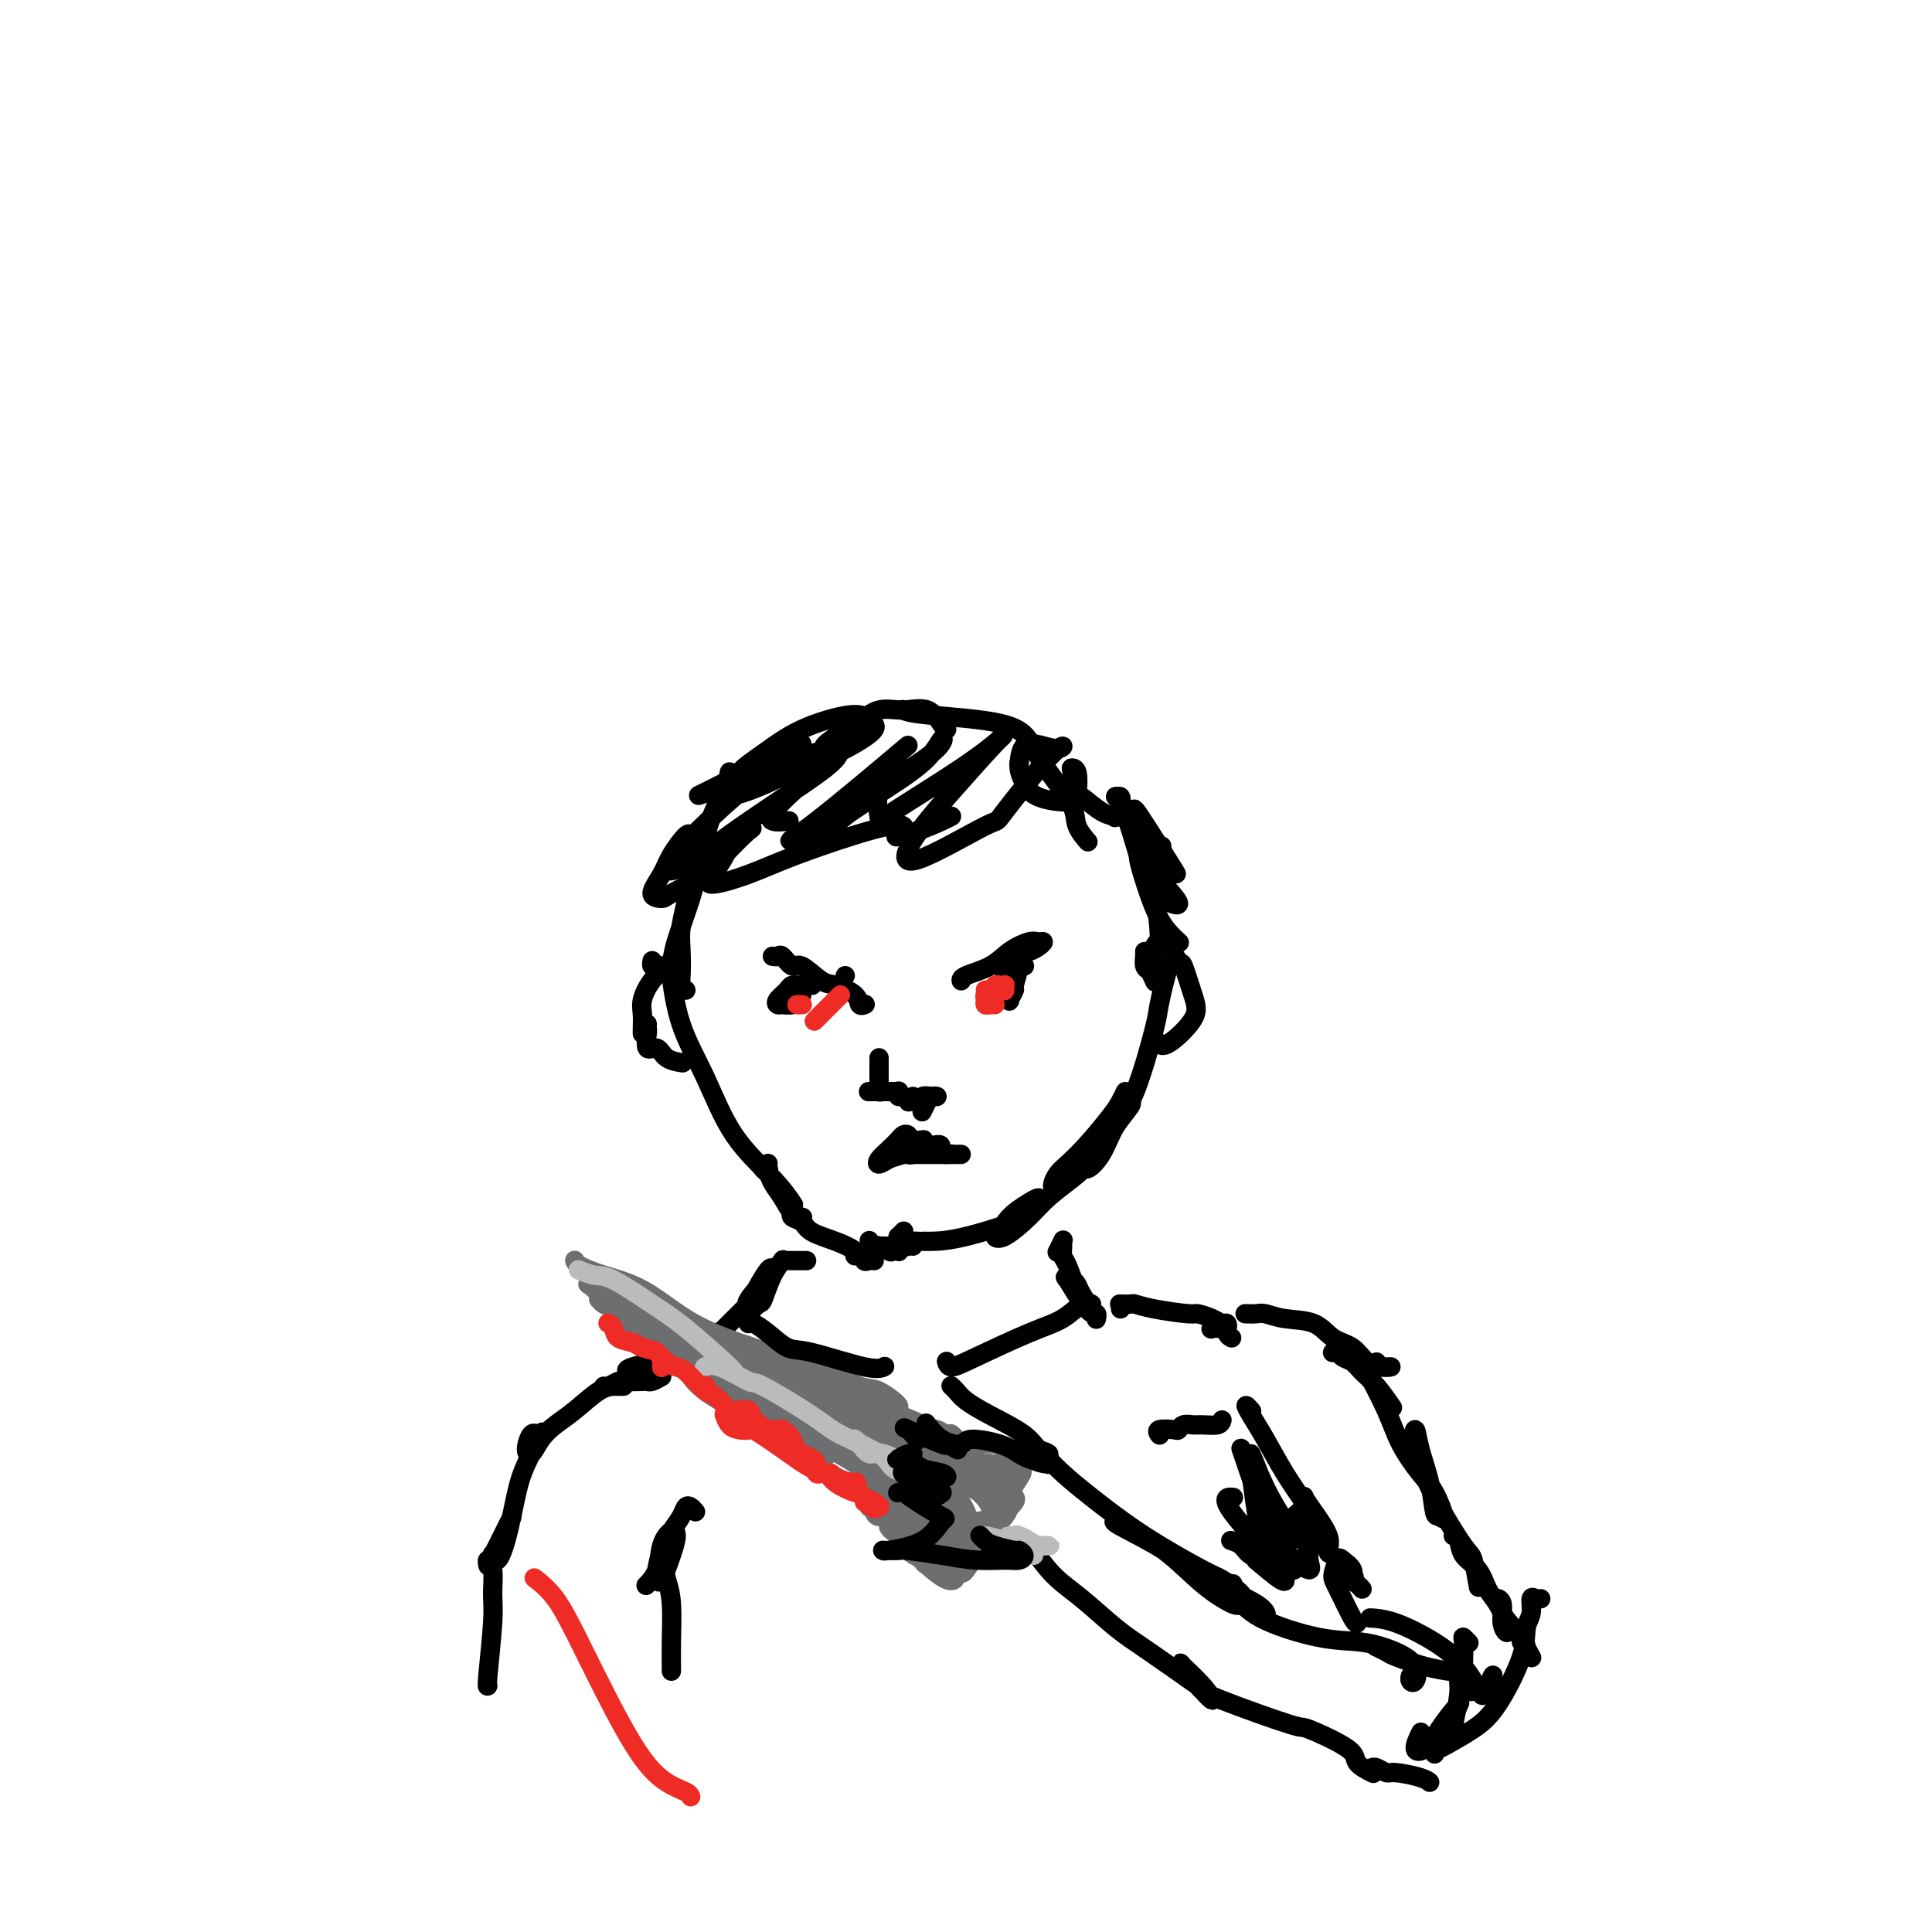 <svg viewBox='0 0 400 400' version='1.1' xmlns='http://www.w3.org/2000/svg' xmlns:xlink='http://www.w3.org/1999/xlink'><g fill='none' stroke='#000000' stroke-width='4' stroke-linecap='round' stroke-linejoin='round'><path d='M139,200c0.029,0.009 0.058,0.018 0,0c-0.058,-0.018 -0.203,-0.064 0,2c0.203,2.064 0.755,6.239 2,10c1.245,3.761 3.182,7.110 5,11c1.818,3.890 3.518,8.321 6,12c2.482,3.679 5.745,6.606 8,9c2.255,2.394 3.501,4.255 4,5c0.499,0.745 0.249,0.372 0,0'/><path d='M243,199c0.054,0.114 0.108,0.228 0,0c-0.108,-0.228 -0.378,-0.797 -1,1c-0.622,1.797 -1.597,5.961 -2,8c-0.403,2.039 -0.235,1.953 -1,5c-0.765,3.047 -2.464,9.226 -4,13c-1.536,3.774 -2.909,5.144 -4,7c-1.091,1.856 -1.901,4.199 -3,6c-1.099,1.801 -2.488,3.062 -3,3c-0.512,-0.062 -0.146,-1.446 0,-2c0.146,-0.554 0.073,-0.277 0,0'/><path d='M234,228c0.211,0.157 0.423,0.313 0,1c-0.423,0.687 -1.479,1.904 -3,4c-1.521,2.096 -3.506,5.070 -5,7c-1.494,1.930 -2.496,2.815 -4,4c-1.504,1.185 -3.511,2.670 -5,4c-1.489,1.330 -2.462,2.505 -4,4c-1.538,1.495 -3.643,3.308 -5,4c-1.357,0.692 -1.968,0.262 -2,0c-0.032,-0.262 0.513,-0.356 1,-1c0.487,-0.644 0.914,-1.839 2,-3c1.086,-1.161 2.830,-2.287 4,-3c1.170,-0.713 1.764,-1.014 2,-1c0.236,0.014 0.112,0.344 0,1c-0.112,0.656 -0.212,1.640 -3,3c-2.788,1.360 -8.263,3.096 -12,4c-3.737,0.904 -5.737,0.974 -7,1c-1.263,0.026 -1.789,0.007 -2,0c-0.211,-0.007 -0.105,-0.004 0,0'/><path d='M159,241c0.010,-0.112 0.020,-0.224 0,0c-0.020,0.224 -0.070,0.783 0,1c0.070,0.217 0.259,0.091 0,0c-0.259,-0.091 -0.968,-0.147 -1,0c-0.032,0.147 0.612,0.498 1,1c0.388,0.502 0.521,1.154 1,2c0.479,0.846 1.304,1.887 2,3c0.696,1.113 1.264,2.300 2,3c0.736,0.700 1.639,0.914 2,1c0.361,0.086 0.181,0.043 0,0'/><path d='M219,259c-0.114,0.222 -0.227,0.444 0,0c0.227,-0.444 0.795,-1.556 1,-2c0.205,-0.444 0.047,-0.222 0,0c-0.047,0.222 0.019,0.444 0,1c-0.019,0.556 -0.121,1.444 0,2c0.121,0.556 0.465,0.778 1,2c0.535,1.222 1.261,3.442 2,5c0.739,1.558 1.491,2.453 2,3c0.509,0.547 0.774,0.745 1,1c0.226,0.255 0.411,0.567 0,0c-0.411,-0.567 -1.420,-2.014 -2,-3c-0.580,-0.986 -0.731,-1.510 -1,-2c-0.269,-0.490 -0.657,-0.945 -1,-1c-0.343,-0.055 -0.642,0.290 -1,0c-0.358,-0.290 -0.776,-1.216 0,0c0.776,1.216 2.744,4.573 4,6c1.256,1.427 1.800,0.923 2,1c0.200,0.077 0.057,0.736 0,1c-0.057,0.264 -0.029,0.132 0,0'/><path d='M167,261c-0.753,-0.001 -1.507,-0.002 -2,0c-0.493,0.002 -0.726,0.007 -1,0c-0.274,-0.007 -0.588,-0.026 -1,0c-0.412,0.026 -0.921,0.096 -1,0c-0.079,-0.096 0.273,-0.358 0,0c-0.273,0.358 -1.170,1.337 -2,3c-0.830,1.663 -1.595,4.012 -2,5c-0.405,0.988 -0.452,0.615 -1,1c-0.548,0.385 -1.597,1.526 -2,2c-0.403,0.474 -0.162,0.280 0,0c0.162,-0.280 0.243,-0.647 0,-1c-0.243,-0.353 -0.811,-0.694 0,-2c0.811,-1.306 3.002,-3.579 4,-5c0.998,-1.421 0.804,-1.989 0,-1c-0.804,0.989 -2.219,3.537 -3,5c-0.781,1.463 -0.927,1.843 -1,2c-0.073,0.157 -0.073,0.091 -1,1c-0.927,0.909 -2.781,2.793 -4,4c-1.219,1.207 -1.803,1.737 -2,2c-0.197,0.263 -0.008,0.259 0,0c0.008,-0.259 -0.166,-0.774 0,-1c0.166,-0.226 0.673,-0.164 1,0c0.327,0.164 0.473,0.429 0,1c-0.473,0.571 -1.564,1.449 -3,2c-1.436,0.551 -3.218,0.776 -5,1'/><path d='M141,280c-4.585,3.348 -3.046,2.218 -4,2c-0.954,-0.218 -4.400,0.478 -6,1c-1.600,0.522 -1.354,0.871 -1,1c0.354,0.129 0.815,0.037 1,0c0.185,-0.037 0.092,-0.018 0,0'/><path d='M137,285c-0.741,0.422 -1.483,0.844 -2,1c-0.517,0.156 -0.811,0.046 -1,0c-0.189,-0.046 -0.275,-0.026 -1,0c-0.725,0.026 -2.089,0.060 -3,0c-0.911,-0.060 -1.368,-0.212 -2,0c-0.632,0.212 -1.439,0.788 -2,1c-0.561,0.212 -0.874,0.061 -1,0c-0.126,-0.061 -0.063,-0.030 0,0'/><path d='M232,271c0.004,-0.423 0.008,-0.845 0,-1c-0.008,-0.155 -0.029,-0.042 0,0c0.029,0.042 0.107,0.014 0,0c-0.107,-0.014 -0.400,-0.014 0,0c0.400,0.014 1.492,0.041 2,0c0.508,-0.041 0.433,-0.152 1,0c0.567,0.152 1.777,0.567 4,1c2.223,0.433 5.461,0.886 7,1c1.539,0.114 1.380,-0.109 2,0c0.620,0.109 2.020,0.551 3,1c0.980,0.449 1.542,0.905 2,1c0.458,0.095 0.813,-0.171 1,0c0.187,0.171 0.206,0.779 0,1c-0.206,0.221 -0.637,0.054 -1,0c-0.363,-0.054 -0.659,0.006 -1,0c-0.341,-0.006 -0.729,-0.079 -1,0c-0.271,0.079 -0.426,0.308 0,0c0.426,-0.308 1.434,-1.155 2,-1c0.566,0.155 0.691,1.311 1,2c0.309,0.689 0.803,0.911 1,1c0.197,0.089 0.099,0.044 0,0'/><path d='M258,272c-0.187,-0.008 -0.374,-0.015 0,0c0.374,0.015 1.309,0.053 2,0c0.691,-0.053 1.136,-0.195 2,0c0.864,0.195 2.146,0.728 4,1c1.854,0.272 4.281,0.283 6,1c1.719,0.717 2.729,2.139 4,3c1.271,0.861 2.803,1.160 4,2c1.197,0.840 2.058,2.221 3,3c0.942,0.779 1.965,0.954 3,1c1.035,0.046 2.082,-0.039 2,0c-0.082,0.039 -1.291,0.203 -2,0c-0.709,-0.203 -0.917,-0.772 -1,-1c-0.083,-0.228 -0.042,-0.114 0,0'/><path d='M276,280c-0.096,0.025 -0.192,0.051 0,0c0.192,-0.051 0.673,-0.178 1,0c0.327,0.178 0.501,0.661 1,1c0.499,0.339 1.321,0.533 2,1c0.679,0.467 1.213,1.208 2,2c0.787,0.792 1.827,1.636 3,3c1.173,1.364 2.478,3.247 3,4c0.522,0.753 0.261,0.377 0,0'/><path d='M281,281c0.414,0.394 0.827,0.787 1,1c0.173,0.213 0.104,0.245 1,2c0.896,1.755 2.756,5.231 4,8c1.244,2.769 1.871,4.829 3,7c1.129,2.171 2.758,4.453 4,6c1.242,1.547 2.096,2.359 3,4c0.904,1.641 1.857,4.110 2,5c0.143,0.890 -0.525,0.201 -1,0c-0.475,-0.201 -0.757,0.087 -1,-1c-0.243,-1.087 -0.448,-3.549 -1,-6c-0.552,-2.451 -1.451,-4.891 -2,-7c-0.549,-2.109 -0.747,-3.887 -1,-4c-0.253,-0.113 -0.562,1.438 0,4c0.562,2.562 1.993,6.134 4,10c2.007,3.866 4.590,8.026 6,10c1.410,1.974 1.649,1.762 2,3c0.351,1.238 0.815,3.925 1,5c0.185,1.075 0.093,0.537 0,0'/><path d='M217,301c0.109,-0.004 0.219,-0.007 0,0c-0.219,0.007 -0.766,0.025 -1,0c-0.234,-0.025 -0.156,-0.092 0,0c0.156,0.092 0.388,0.343 1,1c0.612,0.657 1.603,1.718 3,3c1.397,1.282 3.198,2.784 6,5c2.802,2.216 6.604,5.147 11,8c4.396,2.853 9.385,5.629 12,7c2.615,1.371 2.856,1.339 4,2c1.144,0.661 3.192,2.016 4,3c0.808,0.984 0.378,1.598 0,2c-0.378,0.402 -0.703,0.591 -2,0c-1.297,-0.591 -3.567,-1.963 -6,-4c-2.433,-2.037 -5.028,-4.741 -8,-7c-2.972,-2.259 -6.320,-4.074 -8,-5c-1.680,-0.926 -1.693,-0.964 -2,-1c-0.307,-0.036 -0.909,-0.069 1,1c1.909,1.069 6.329,3.239 9,5c2.671,1.761 3.592,3.111 7,5c3.408,1.889 9.302,4.316 12,6c2.698,1.684 2.199,2.624 2,3c-0.199,0.376 -0.100,0.188 0,0'/><path d='M301,318c-0.104,-0.039 -0.208,-0.078 0,0c0.208,0.078 0.727,0.273 1,1c0.273,0.727 0.301,1.985 1,3c0.699,1.015 2.068,1.787 3,3c0.932,1.213 1.428,2.866 2,4c0.572,1.134 1.221,1.750 2,3c0.779,1.250 1.688,3.134 2,4c0.312,0.866 0.026,0.715 0,1c-0.026,0.285 0.208,1.008 0,1c-0.208,-0.008 -0.858,-0.745 -1,-2c-0.142,-1.255 0.225,-3.026 0,-4c-0.225,-0.974 -1.042,-1.149 -1,-1c0.042,0.149 0.943,0.622 1,1c0.057,0.378 -0.731,0.662 0,2c0.731,1.338 2.980,3.732 4,5c1.020,1.268 0.809,1.412 1,2c0.191,0.588 0.782,1.620 1,2c0.218,0.380 0.062,0.109 0,0c-0.062,-0.109 -0.031,-0.054 0,0'/><path d='M255,328c0.207,-0.085 0.414,-0.169 0,0c-0.414,0.169 -1.450,0.592 -2,1c-0.550,0.408 -0.614,0.802 0,1c0.614,0.198 1.906,0.202 3,1c1.094,0.798 1.989,2.390 5,4c3.011,1.610 8.139,3.237 12,4c3.861,0.763 6.456,0.661 9,1c2.544,0.339 5.035,1.121 7,2c1.965,0.879 3.402,1.857 4,3c0.598,1.143 0.356,2.451 0,3c-0.356,0.549 -0.827,0.340 -1,0c-0.173,-0.340 -0.050,-0.811 0,-1c0.050,-0.189 0.025,-0.094 0,0'/><path d='M285,341c0.055,0.026 0.109,0.052 0,0c-0.109,-0.052 -0.382,-0.182 0,0c0.382,0.182 1.420,0.676 2,1c0.580,0.324 0.702,0.479 2,1c1.298,0.521 3.773,1.410 6,2c2.227,0.590 4.208,0.883 5,1c0.792,0.117 0.396,0.059 0,0'/><path d='M315,339c0.000,0.030 0.000,0.060 0,0c0.000,-0.060 0.000,-0.208 0,0c0.000,0.208 0.000,0.774 0,1c0.000,0.226 0.000,0.113 0,0'/><path d='M259,292c0.126,0.146 0.252,0.291 0,0c-0.252,-0.291 -0.882,-1.019 -1,-1c-0.118,0.019 0.275,0.786 1,2c0.725,1.214 1.782,2.876 3,5c1.218,2.124 2.599,4.711 4,7c1.401,2.289 2.823,4.281 4,6c1.177,1.719 2.110,3.167 3,5c0.890,1.833 1.737,4.053 2,5c0.263,0.947 -0.058,0.622 0,0c0.058,-0.622 0.495,-1.540 0,-3c-0.495,-1.460 -1.923,-3.462 -3,-5c-1.077,-1.538 -1.804,-2.612 -2,-3c-0.196,-0.388 0.140,-0.090 0,0c-0.140,0.090 -0.756,-0.028 0,2c0.756,2.028 2.883,6.203 5,9c2.117,2.797 4.224,4.214 5,5c0.776,0.786 0.222,0.939 0,1c-0.222,0.061 -0.111,0.031 0,0'/><path d='M215,321c0.090,-0.033 0.181,-0.066 0,0c-0.181,0.066 -0.633,0.229 -1,0c-0.367,-0.229 -0.650,-0.852 0,0c0.650,0.852 2.232,3.179 4,5c1.768,1.821 3.722,3.137 6,5c2.278,1.863 4.882,4.274 7,6c2.118,1.726 3.751,2.766 7,5c3.249,2.234 8.114,5.660 10,7c1.886,1.340 0.794,0.594 1,1c0.206,0.406 1.711,1.965 2,2c0.289,0.035 -0.639,-1.452 -2,-3c-1.361,-1.548 -3.155,-3.156 -4,-4c-0.845,-0.844 -0.742,-0.923 0,0c0.742,0.923 2.123,2.848 3,4c0.877,1.152 1.251,1.529 5,3c3.749,1.471 10.872,4.034 14,5c3.128,0.966 2.260,0.336 4,1c1.740,0.664 6.088,2.623 8,4c1.912,1.377 1.389,2.173 2,3c0.611,0.827 2.357,1.684 3,2c0.643,0.316 0.184,0.090 0,0c-0.184,-0.090 -0.092,-0.045 0,0'/><path d='M284,366c-0.059,0.032 -0.118,0.064 0,0c0.118,-0.064 0.414,-0.224 1,0c0.586,0.224 1.464,0.831 2,1c0.536,0.169 0.731,-0.099 2,0c1.269,0.099 3.611,0.565 5,1c1.389,0.435 1.825,0.839 2,1c0.175,0.161 0.087,0.081 0,0'/><path d='M297,363c0.016,0.126 0.031,0.252 0,0c-0.031,-0.252 -0.110,-0.883 0,-1c0.110,-0.117 0.408,0.279 1,0c0.592,-0.279 1.479,-1.234 2,-2c0.521,-0.766 0.675,-1.342 1,-3c0.325,-1.658 0.819,-4.398 1,-6c0.181,-1.602 0.048,-2.065 0,-3c-0.048,-0.935 -0.013,-2.344 0,-3c0.013,-0.656 0.003,-0.561 0,0c-0.003,0.561 -0.001,1.589 0,2c0.001,0.411 0.000,0.206 0,0'/><path d='M304,349c-0.202,-0.071 -0.404,-0.142 0,0c0.404,0.142 1.415,0.497 2,1c0.585,0.503 0.744,1.156 1,1c0.256,-0.156 0.607,-1.119 1,-2c0.393,-0.881 0.826,-1.680 1,-2c0.174,-0.320 0.087,-0.160 0,0'/><path d='M319,331c-0.301,0.075 -0.602,0.149 -1,0c-0.398,-0.149 -0.892,-0.522 -1,0c-0.108,0.522 0.170,1.938 0,3c-0.170,1.062 -0.790,1.768 -1,3c-0.210,1.232 -0.012,2.988 -1,6c-0.988,3.012 -3.162,7.280 -5,10c-1.838,2.720 -3.338,3.892 -5,5c-1.662,1.108 -3.485,2.152 -5,3c-1.515,0.848 -2.721,1.499 -3,1c-0.279,-0.499 0.369,-2.147 1,-3c0.631,-0.853 1.246,-0.911 2,-2c0.754,-1.089 1.647,-3.210 2,-4c0.353,-0.790 0.167,-0.251 0,0c-0.167,0.251 -0.314,0.214 -1,1c-0.686,0.786 -1.910,2.396 -3,4c-1.090,1.604 -2.045,3.203 -3,4c-0.955,0.797 -1.911,0.791 -2,0c-0.089,-0.791 0.689,-2.369 1,-3c0.311,-0.631 0.156,-0.316 0,0'/></g>
<g fill='none' stroke='#6D6E70' stroke-width='4' stroke-linecap='round' stroke-linejoin='round'><path d='M124,265c0.080,0.093 0.160,0.186 0,0c-0.160,-0.186 -0.561,-0.651 0,0c0.561,0.651 2.085,2.417 4,4c1.915,1.583 4.222,2.981 7,5c2.778,2.019 6.028,4.658 9,7c2.972,2.342 5.666,4.385 9,7c3.334,2.615 7.309,5.800 10,8c2.691,2.200 4.099,3.414 5,4c0.901,0.586 1.295,0.543 2,1c0.705,0.457 1.722,1.415 0,0c-1.722,-1.415 -6.184,-5.202 -10,-8c-3.816,-2.798 -6.986,-4.607 -9,-6c-2.014,-1.393 -2.873,-2.370 -5,-4c-2.127,-1.630 -5.522,-3.912 -8,-6c-2.478,-2.088 -4.038,-3.983 -3,-3c1.038,0.983 4.674,4.845 7,7c2.326,2.155 3.341,2.602 7,6c3.659,3.398 9.960,9.746 16,14c6.040,4.254 11.818,6.415 15,8c3.182,1.585 3.766,2.596 4,3c0.234,0.404 0.117,0.202 0,0'/><path d='M119,261c0.003,0.018 0.006,0.035 0,0c-0.006,-0.035 -0.021,-0.124 0,0c0.021,0.124 0.080,0.461 1,1c0.920,0.539 2.703,1.280 5,2c2.297,0.720 5.108,1.419 8,3c2.892,1.581 5.864,4.042 9,6c3.136,1.958 6.436,3.411 11,5c4.564,1.589 10.391,3.312 15,5c4.609,1.688 8.001,3.339 10,4c1.999,0.661 2.606,0.333 4,1c1.394,0.667 3.575,2.331 4,3c0.425,0.669 -0.906,0.343 -2,0c-1.094,-0.343 -1.950,-0.704 -5,-2c-3.050,-1.296 -8.293,-3.528 -12,-5c-3.707,-1.472 -5.877,-2.186 -8,-3c-2.123,-0.814 -4.200,-1.728 -5,-2c-0.800,-0.272 -0.325,0.100 1,1c1.325,0.900 3.500,2.330 5,3c1.500,0.670 2.325,0.579 4,1c1.675,0.421 4.200,1.353 8,3c3.800,1.647 8.874,4.008 13,6c4.126,1.992 7.302,3.615 10,5c2.698,1.385 4.916,2.531 6,3c1.084,0.469 1.033,0.260 -1,-1c-2.033,-1.260 -6.047,-3.570 -9,-5c-2.953,-1.430 -4.844,-1.980 -7,-3c-2.156,-1.020 -4.578,-2.510 -7,-4'/><path d='M177,288c-4.014,-2.045 -2.050,-0.657 -1,0c1.050,0.657 1.186,0.582 2,1c0.814,0.418 2.307,1.328 6,3c3.693,1.672 9.585,4.104 12,5c2.415,0.896 1.351,0.254 1,0c-0.351,-0.254 0.011,-0.121 0,0c-0.011,0.121 -0.395,0.229 -1,0c-0.605,-0.229 -1.430,-0.794 -2,-1c-0.570,-0.206 -0.885,-0.051 -1,0c-0.115,0.051 -0.031,-0.000 0,0c0.031,0.000 0.007,0.052 0,0c-0.007,-0.052 0.002,-0.206 0,0c-0.002,0.206 -0.014,0.774 0,1c0.014,0.226 0.055,0.112 0,0c-0.055,-0.112 -0.207,-0.223 0,0c0.207,0.223 0.773,0.778 1,1c0.227,0.222 0.113,0.111 0,0'/><path d='M195,301c-0.000,-0.008 -0.000,-0.016 0,0c0.000,0.016 0.001,0.057 0,0c-0.001,-0.057 -0.003,-0.211 0,0c0.003,0.211 0.012,0.788 0,1c-0.012,0.212 -0.045,0.061 0,0c0.045,-0.061 0.170,-0.030 0,0c-0.170,0.030 -0.633,0.060 -1,0c-0.367,-0.060 -0.637,-0.208 -1,0c-0.363,0.208 -0.818,0.774 -1,1c-0.182,0.226 -0.091,0.113 0,0'/><path d='M180,311c-0.001,-0.116 -0.001,-0.232 0,0c0.001,0.232 0.004,0.811 0,1c-0.004,0.189 -0.016,-0.014 0,0c0.016,0.014 0.059,0.243 0,0c-0.059,-0.243 -0.220,-0.958 0,-1c0.220,-0.042 0.820,0.587 1,1c0.180,0.413 -0.061,0.608 0,1c0.061,0.392 0.426,0.980 1,1c0.574,0.020 1.359,-0.530 2,0c0.641,0.530 1.138,2.139 2,3c0.862,0.861 2.087,0.974 3,2c0.913,1.026 1.512,2.964 2,4c0.488,1.036 0.863,1.170 0,0c-0.863,-1.170 -2.964,-3.645 -4,-5c-1.036,-1.355 -1.007,-1.589 -1,-2c0.007,-0.411 -0.010,-0.998 0,-1c0.010,-0.002 0.046,0.580 0,1c-0.046,0.420 -0.173,0.679 1,2c1.173,1.321 3.645,3.705 5,5c1.355,1.295 1.592,1.503 2,2c0.408,0.497 0.988,1.285 1,1c0.012,-0.285 -0.543,-1.643 0,-3c0.543,-1.357 2.185,-2.711 3,-3c0.815,-0.289 0.804,0.489 2,0c1.196,-0.489 3.598,-2.244 6,-4'/><path d='M206,316c2.472,-2.178 2.653,-3.124 3,-4c0.347,-0.876 0.861,-1.684 1,-2c0.139,-0.316 -0.097,-0.141 0,0c0.097,0.141 0.527,0.248 0,1c-0.527,0.752 -2.012,2.149 -3,3c-0.988,0.851 -1.478,1.158 -2,2c-0.522,0.842 -1.074,2.220 -2,4c-0.926,1.780 -2.225,3.960 -3,5c-0.775,1.040 -1.024,0.938 0,-1c1.024,-1.938 3.323,-5.714 4,-7c0.677,-1.286 -0.266,-0.083 1,-2c1.266,-1.917 4.743,-6.955 6,-9c1.257,-2.045 0.295,-1.098 0,-1c-0.295,0.098 0.079,-0.654 0,-1c-0.079,-0.346 -0.610,-0.285 -1,0c-0.390,0.285 -0.640,0.795 -1,1c-0.360,0.205 -0.831,0.104 -1,0c-0.169,-0.104 -0.035,-0.210 0,-1c0.035,-0.790 -0.028,-2.263 0,-3c0.028,-0.737 0.148,-0.736 0,-1c-0.148,-0.264 -0.566,-0.792 -2,-1c-1.434,-0.208 -3.886,-0.094 -6,0c-2.114,0.094 -3.890,0.170 -6,0c-2.110,-0.170 -4.555,-0.585 -7,-1'/><path d='M187,298c-3.553,-0.316 -2.937,-0.606 -4,-1c-1.063,-0.394 -3.807,-0.890 -5,-1c-1.193,-0.110 -0.835,0.168 -1,0c-0.165,-0.168 -0.851,-0.782 -1,-1c-0.149,-0.218 0.241,-0.042 0,0c-0.241,0.042 -1.113,-0.051 -2,0c-0.887,0.051 -1.790,0.245 -3,0c-1.210,-0.245 -2.728,-0.928 -5,-2c-2.272,-1.072 -5.297,-2.531 -8,-4c-2.703,-1.469 -5.085,-2.946 -7,-4c-1.915,-1.054 -3.365,-1.684 -5,-2c-1.635,-0.316 -3.456,-0.317 -4,0c-0.544,0.317 0.188,0.952 1,2c0.812,1.048 1.703,2.507 6,5c4.297,2.493 12.002,6.019 19,8c6.998,1.981 13.291,2.419 16,3c2.709,0.581 1.835,1.307 2,2c0.165,0.693 1.370,1.353 -3,0c-4.370,-1.353 -14.315,-4.720 -20,-7c-5.685,-2.280 -7.109,-3.472 -9,-5c-1.891,-1.528 -4.247,-3.390 -6,-4c-1.753,-0.610 -2.903,0.032 -3,0c-0.097,-0.032 0.858,-0.739 2,0c1.142,0.739 2.469,2.926 6,5c3.531,2.074 9.265,4.037 15,6'/><path d='M168,298c5.105,2.554 6.366,3.439 9,5c2.634,1.561 6.639,3.799 9,5c2.361,1.201 3.077,1.364 0,-1c-3.077,-2.364 -9.948,-7.254 -16,-11c-6.052,-3.746 -11.285,-6.347 -15,-9c-3.715,-2.653 -5.912,-5.358 -4,-4c1.912,1.358 7.933,6.781 11,9c3.067,2.219 3.180,1.236 5,2c1.820,0.764 5.345,3.276 10,6c4.655,2.724 10.439,5.659 13,7c2.561,1.341 1.900,1.087 3,2c1.100,0.913 3.961,2.991 4,3c0.039,0.009 -2.744,-2.053 -5,-4c-2.256,-1.947 -3.986,-3.781 -7,-7c-3.014,-3.219 -7.313,-7.823 -9,-9c-1.687,-1.177 -0.762,1.074 1,4c1.762,2.926 4.360,6.529 7,9c2.640,2.471 5.323,3.810 7,5c1.677,1.190 2.347,2.230 3,3c0.653,0.770 1.288,1.268 0,0c-1.288,-1.268 -4.501,-4.303 -7,-7c-2.499,-2.697 -4.286,-5.056 -5,-6c-0.714,-0.944 -0.357,-0.472 0,0'/><path d='M182,300c-1.183,-1.173 1.861,2.396 4,5c2.139,2.604 3.373,4.244 5,6c1.627,1.756 3.647,3.627 4,3c0.353,-0.627 -0.962,-3.753 -2,-6c-1.038,-2.247 -1.800,-3.614 -3,-5c-1.200,-1.386 -2.840,-2.792 -3,-2c-0.160,0.792 1.158,3.782 2,6c0.842,2.218 1.206,3.665 2,5c0.794,1.335 2.016,2.559 3,3c0.984,0.441 1.730,0.100 2,-1c0.270,-1.100 0.065,-2.958 -1,-4c-1.065,-1.042 -2.990,-1.269 -5,-1c-2.010,0.269 -4.106,1.035 -5,2c-0.894,0.965 -0.588,2.129 0,4c0.588,1.871 1.456,4.449 3,6c1.544,1.551 3.764,2.074 5,2c1.236,-0.074 1.489,-0.746 1,-2c-0.489,-1.254 -1.719,-3.089 -3,-4c-1.281,-0.911 -2.614,-0.899 -4,-1c-1.386,-0.101 -2.825,-0.315 -3,0c-0.175,0.315 0.912,1.157 2,2'/><path d='M186,318c1.556,1.670 4.445,4.846 7,7c2.555,2.154 4.777,3.285 5,1c0.223,-2.285 -1.554,-7.985 -3,-11c-1.446,-3.015 -2.562,-3.346 -4,-4c-1.438,-0.654 -3.199,-1.632 -4,-2c-0.801,-0.368 -0.643,-0.128 -1,0c-0.357,0.128 -1.230,0.143 0,2c1.230,1.857 4.562,5.557 6,7c1.438,1.443 0.981,0.628 2,1c1.019,0.372 3.513,1.931 5,2c1.487,0.069 1.966,-1.351 2,-3c0.034,-1.649 -0.377,-3.528 -1,-5c-0.623,-1.472 -1.460,-2.538 -3,-4c-1.540,-1.462 -3.784,-3.321 -5,-4c-1.216,-0.679 -1.402,-0.178 -1,1c0.402,1.178 1.394,3.033 3,5c1.606,1.967 3.828,4.045 5,5c1.172,0.955 1.294,0.785 2,1c0.706,0.215 1.996,0.815 3,0c1.004,-0.815 1.723,-3.043 1,-5c-0.723,-1.957 -2.887,-3.642 -5,-5c-2.113,-1.358 -4.175,-2.388 -5,-2c-0.825,0.388 -0.412,2.194 0,4'/><path d='M195,309c0.848,1.692 2.969,3.921 4,5c1.031,1.079 0.972,1.008 2,1c1.028,-0.008 3.142,0.047 4,-1c0.858,-1.047 0.459,-3.197 -1,-5c-1.459,-1.803 -3.979,-3.260 -5,-4c-1.021,-0.740 -0.542,-0.765 0,0c0.542,0.765 1.149,2.319 2,3c0.851,0.681 1.948,0.490 3,1c1.052,0.510 2.059,1.719 3,2c0.941,0.281 1.816,-0.368 2,-1c0.184,-0.632 -0.325,-1.246 -1,-2c-0.675,-0.754 -1.518,-1.648 -3,-3c-1.482,-1.352 -3.603,-3.161 -5,-4c-1.397,-0.839 -2.069,-0.708 -2,0c0.069,0.708 0.877,1.993 2,3c1.123,1.007 2.559,1.734 4,2c1.441,0.266 2.887,0.070 4,0c1.113,-0.070 1.893,-0.013 1,0c-0.893,0.013 -3.457,-0.019 -6,-1c-2.543,-0.981 -5.063,-2.913 -8,-4c-2.937,-1.087 -6.291,-1.331 -7,-1c-0.709,0.331 1.226,1.237 3,2c1.774,0.763 3.387,1.381 5,2'/><path d='M196,304c2.202,0.715 3.706,0.504 5,0c1.294,-0.504 2.376,-1.300 4,-1c1.624,0.300 3.790,1.695 0,1c-3.790,-0.695 -13.535,-3.480 -18,-5c-4.465,-1.520 -3.651,-1.774 -4,-2c-0.349,-0.226 -1.863,-0.426 -4,-1c-2.137,-0.574 -4.899,-1.524 -6,-2c-1.101,-0.476 -0.542,-0.478 1,0c1.542,0.478 4.067,1.435 6,2c1.933,0.565 3.273,0.737 6,1c2.727,0.263 6.842,0.616 9,1c2.158,0.384 2.360,0.798 2,1c-0.360,0.202 -1.282,0.193 -3,0c-1.718,-0.193 -4.233,-0.570 -8,-2c-3.767,-1.430 -8.785,-3.913 -12,-5c-3.215,-1.087 -4.627,-0.778 -7,-1c-2.373,-0.222 -5.708,-0.974 -7,-1c-1.292,-0.026 -0.543,0.673 0,1c0.543,0.327 0.878,0.284 3,1c2.122,0.716 6.030,2.193 10,3c3.970,0.807 8.000,0.943 10,1c2.000,0.057 1.969,0.036 2,0c0.031,-0.036 0.124,-0.087 -1,0c-1.124,0.087 -3.464,0.310 -7,0c-3.536,-0.310 -8.268,-1.155 -13,-2'/><path d='M164,294c-5.079,-1.102 -8.276,-2.857 -10,-4c-1.724,-1.143 -1.974,-1.675 -3,-2c-1.026,-0.325 -2.827,-0.443 -2,0c0.827,0.443 4.284,1.449 6,2c1.716,0.551 1.693,0.648 3,1c1.307,0.352 3.943,0.957 8,2c4.057,1.043 9.533,2.522 12,3c2.467,0.478 1.924,-0.045 2,0c0.076,0.045 0.770,0.658 -1,0c-1.770,-0.658 -6.005,-2.586 -9,-4c-2.995,-1.414 -4.751,-2.312 -8,-4c-3.249,-1.688 -7.990,-4.164 -11,-5c-3.010,-0.836 -4.291,-0.033 -5,0c-0.709,0.033 -0.848,-0.705 0,0c0.848,0.705 2.684,2.855 4,4c1.316,1.145 2.112,1.287 5,2c2.888,0.713 7.867,1.996 12,3c4.133,1.004 7.421,1.730 9,2c1.579,0.270 1.450,0.086 1,0c-0.450,-0.086 -1.220,-0.073 -4,-1c-2.780,-0.927 -7.570,-2.795 -13,-5c-5.430,-2.205 -11.500,-4.748 -14,-6c-2.500,-1.252 -1.428,-1.215 -1,-1c0.428,0.215 0.214,0.607 0,1'/><path d='M145,282c-4.886,-1.969 -1.602,-0.892 3,1c4.602,1.892 10.522,4.600 14,6c3.478,1.400 4.515,1.492 7,2c2.485,0.508 6.418,1.433 6,1c-0.418,-0.433 -5.187,-2.222 -7,-3c-1.813,-0.778 -0.669,-0.545 -4,-2c-3.331,-1.455 -11.137,-4.599 -15,-6c-3.863,-1.401 -3.782,-1.058 -4,-1c-0.218,0.058 -0.735,-0.170 -1,0c-0.265,0.170 -0.277,0.739 1,2c1.277,1.261 3.843,3.215 6,4c2.157,0.785 3.905,0.402 7,1c3.095,0.598 7.537,2.177 10,3c2.463,0.823 2.948,0.890 3,1c0.052,0.110 -0.327,0.264 -1,0c-0.673,-0.264 -1.639,-0.945 -4,-2c-2.361,-1.055 -6.115,-2.482 -10,-4c-3.885,-1.518 -7.900,-3.127 -10,-4c-2.100,-0.873 -2.285,-1.011 -3,-1c-0.715,0.011 -1.960,0.172 -3,0c-1.040,-0.172 -1.877,-0.675 -2,-1c-0.123,-0.325 0.467,-0.472 1,0c0.533,0.472 1.009,1.563 4,3c2.991,1.437 8.495,3.218 14,5'/><path d='M157,287c3.927,1.345 5.243,1.206 6,1c0.757,-0.206 0.953,-0.479 2,0c1.047,0.479 2.944,1.712 0,1c-2.944,-0.712 -10.730,-3.368 -15,-5c-4.270,-1.632 -5.023,-2.240 -6,-3c-0.977,-0.760 -2.178,-1.671 -3,-2c-0.822,-0.329 -1.264,-0.074 -2,0c-0.736,0.074 -1.767,-0.033 -2,0c-0.233,0.033 0.331,0.206 0,0c-0.331,-0.206 -1.556,-0.790 -2,-1c-0.444,-0.210 -0.108,-0.045 0,0c0.108,0.045 -0.014,-0.031 0,0c0.014,0.031 0.162,0.167 0,0c-0.162,-0.167 -0.635,-0.637 -1,-1c-0.365,-0.363 -0.623,-0.617 -1,-1c-0.377,-0.383 -0.874,-0.894 -1,-1c-0.126,-0.106 0.120,0.192 0,0c-0.120,-0.192 -0.607,-0.873 -1,-1c-0.393,-0.127 -0.693,0.302 -1,0c-0.307,-0.302 -0.621,-1.335 -1,-2c-0.379,-0.665 -0.823,-0.962 -1,-1c-0.177,-0.038 -0.086,0.182 0,0c0.086,-0.182 0.167,-0.766 0,-1c-0.167,-0.234 -0.584,-0.117 -1,0'/><path d='M127,270c-1.729,-1.409 -1.052,-0.430 -1,0c0.052,0.430 -0.522,0.312 -1,0c-0.478,-0.312 -0.859,-0.817 -1,-1c-0.141,-0.183 -0.041,-0.043 0,0c0.041,0.043 0.022,-0.013 0,0c-0.022,0.013 -0.046,0.093 0,0c0.046,-0.093 0.164,-0.358 0,-1c-0.164,-0.642 -0.609,-1.661 -1,-2c-0.391,-0.339 -0.727,0.002 -1,0c-0.273,-0.002 -0.483,-0.346 0,0c0.483,0.346 1.657,1.383 2,2c0.343,0.617 -0.146,0.816 0,1c0.146,0.184 0.928,0.354 1,0c0.072,-0.354 -0.567,-1.230 -1,-2c-0.433,-0.770 -0.662,-1.432 -1,-2c-0.338,-0.568 -0.787,-1.043 -1,-1c-0.213,0.043 -0.192,0.602 0,1c0.192,0.398 0.553,0.634 1,1c0.447,0.366 0.979,0.863 1,1c0.021,0.137 -0.469,-0.087 0,0c0.469,0.087 1.895,0.485 3,1c1.105,0.515 1.887,1.147 3,2c1.113,0.853 2.556,1.926 4,3'/><path d='M134,273c2.063,1.203 1.720,0.211 4,1c2.280,0.789 7.183,3.360 9,4c1.817,0.640 0.546,-0.651 3,1c2.454,1.651 8.632,6.244 11,8c2.368,1.756 0.927,0.674 0,0c-0.927,-0.674 -1.341,-0.940 -3,-2c-1.659,-1.060 -4.563,-2.915 -8,-5c-3.437,-2.085 -7.408,-4.401 -10,-6c-2.592,-1.599 -3.807,-2.482 -5,-3c-1.193,-0.518 -2.365,-0.670 -3,-1c-0.635,-0.330 -0.734,-0.837 -1,-1c-0.266,-0.163 -0.700,0.019 -1,0c-0.300,-0.019 -0.466,-0.240 0,0c0.466,0.240 1.564,0.940 2,1c0.436,0.060 0.209,-0.520 1,0c0.791,0.520 2.601,2.139 4,3c1.399,0.861 2.386,0.963 3,1c0.614,0.037 0.856,0.007 1,0c0.144,-0.007 0.190,0.008 0,0c-0.190,-0.008 -0.614,-0.041 -1,0c-0.386,0.041 -0.732,0.155 -1,0c-0.268,-0.155 -0.457,-0.580 0,0c0.457,0.580 1.559,2.166 4,4c2.441,1.834 6.220,3.917 10,6'/><path d='M153,284c4.308,2.635 4.577,2.222 8,4c3.423,1.778 9.998,5.748 14,8c4.002,2.252 5.429,2.786 6,3c0.571,0.214 0.285,0.107 0,0'/></g>
<g fill='none' stroke='#BABBBB' stroke-width='4' stroke-linecap='round' stroke-linejoin='round'><path d='M120,263c0.073,0.031 0.146,0.062 0,0c-0.146,-0.062 -0.511,-0.218 0,0c0.511,0.218 1.899,0.811 3,1c1.101,0.189 1.917,-0.026 4,1c2.083,1.026 5.434,3.294 8,5c2.566,1.706 4.348,2.849 7,5c2.652,2.151 6.176,5.310 8,7c1.824,1.690 1.950,1.911 2,2c0.050,0.089 0.025,0.044 0,0'/><path d='M146,283c-0.012,0.007 -0.023,0.014 0,0c0.023,-0.014 0.082,-0.047 0,0c-0.082,0.047 -0.304,0.176 0,0c0.304,-0.176 1.133,-0.656 3,0c1.867,0.656 4.773,2.447 6,3c1.227,0.553 0.774,-0.132 3,1c2.226,1.132 7.129,4.083 10,6c2.871,1.917 3.708,2.801 6,4c2.292,1.199 6.037,2.713 8,4c1.963,1.287 2.144,2.346 3,3c0.856,0.654 2.387,0.901 3,1c0.613,0.099 0.306,0.049 0,0'/><path d='M177,298c-0.064,-0.046 -0.128,-0.092 0,0c0.128,0.092 0.449,0.323 1,1c0.551,0.677 1.333,1.800 2,2c0.667,0.200 1.218,-0.523 3,0c1.782,0.523 4.795,2.292 6,3c1.205,0.708 0.603,0.354 0,0'/><path d='M214,322c-0.477,-0.370 -0.954,-0.740 -1,-1c-0.046,-0.260 0.340,-0.409 0,-1c-0.340,-0.591 -1.406,-1.623 -2,-2c-0.594,-0.377 -0.717,-0.098 -1,0c-0.283,0.098 -0.725,0.016 -1,0c-0.275,-0.016 -0.382,0.034 0,0c0.382,-0.034 1.253,-0.153 2,0c0.747,0.153 1.371,0.577 2,1c0.629,0.423 1.265,0.846 2,1c0.735,0.154 1.569,0.039 2,0c0.431,-0.039 0.458,-0.001 0,0c-0.458,0.001 -1.401,-0.035 -2,0c-0.599,0.035 -0.854,0.139 -2,0c-1.146,-0.139 -3.183,-0.522 -5,-1c-1.817,-0.478 -3.412,-1.052 -4,-1c-0.588,0.052 -0.168,0.729 0,1c0.168,0.271 0.084,0.135 0,0'/></g>
<g fill='none' stroke='#000000' stroke-width='4' stroke-linecap='round' stroke-linejoin='round'><path d='M203,318c-0.084,-0.091 -0.167,-0.183 0,0c0.167,0.183 0.585,0.640 1,1c0.415,0.360 0.827,0.622 2,1c1.173,0.378 3.106,0.872 4,1c0.894,0.128 0.748,-0.108 1,0c0.252,0.108 0.903,0.562 1,1c0.097,0.438 -0.360,0.860 -1,1c-0.640,0.140 -1.465,-0.001 -3,0c-1.535,0.001 -3.782,0.144 -6,0c-2.218,-0.144 -4.408,-0.575 -7,-1c-2.592,-0.425 -5.587,-0.845 -7,-1c-1.413,-0.155 -1.246,-0.045 -2,0c-0.754,0.045 -2.430,0.026 -3,0c-0.570,-0.026 -0.033,-0.057 0,0c0.033,0.057 -0.438,0.202 1,0c1.438,-0.202 4.785,-0.751 7,-2c2.215,-1.249 3.298,-3.196 4,-4c0.702,-0.804 1.025,-0.464 0,-1c-1.025,-0.536 -3.396,-1.949 -5,-3c-1.604,-1.051 -2.441,-1.741 -3,-2c-0.559,-0.259 -0.840,-0.088 -1,0c-0.160,0.088 -0.201,0.093 0,0c0.201,-0.093 0.642,-0.285 2,0c1.358,0.285 3.632,1.045 5,1c1.368,-0.045 1.830,-0.897 2,-1c0.170,-0.103 0.049,0.542 -1,0c-1.049,-0.542 -3.024,-2.271 -5,-4'/><path d='M189,305c-1.085,-0.779 -1.797,-0.226 -2,0c-0.203,0.226 0.105,0.125 0,0c-0.105,-0.125 -0.622,-0.276 1,0c1.622,0.276 5.384,0.977 7,1c1.616,0.023 1.086,-0.634 0,-1c-1.086,-0.366 -2.729,-0.442 -4,-1c-1.271,-0.558 -2.169,-1.600 -3,-2c-0.831,-0.400 -1.596,-0.160 -2,0c-0.404,0.160 -0.449,0.239 0,0c0.449,-0.239 1.390,-0.795 2,-1c0.610,-0.205 0.889,-0.059 1,0c0.111,0.059 0.056,0.029 0,0'/><path d='M190,298c0.098,0.090 0.196,0.179 0,0c-0.196,-0.179 -0.685,-0.627 -1,-1c-0.315,-0.373 -0.455,-0.671 -1,-1c-0.545,-0.329 -1.494,-0.690 0,0c1.494,0.690 5.431,2.432 7,3c1.569,0.568 0.768,-0.040 1,0c0.232,0.040 1.495,0.726 2,1c0.505,0.274 0.253,0.137 0,0'/><path d='M197,287c-0.079,-0.070 -0.159,-0.140 0,0c0.159,0.140 0.556,0.489 1,1c0.444,0.511 0.936,1.182 2,2c1.064,0.818 2.702,1.782 5,3c2.298,1.218 5.257,2.690 7,4c1.743,1.310 2.270,2.457 3,3c0.730,0.543 1.664,0.482 2,1c0.336,0.518 0.075,1.615 0,2c-0.075,0.385 0.037,0.058 0,0c-0.037,-0.058 -0.224,0.151 -1,0c-0.776,-0.151 -2.142,-0.663 -3,-1c-0.858,-0.337 -1.209,-0.497 -2,-1c-0.791,-0.503 -2.023,-1.347 -4,-2c-1.977,-0.653 -4.698,-1.114 -6,-1c-1.302,0.114 -1.184,0.804 -2,1c-0.816,0.196 -2.566,-0.101 -4,-1c-1.434,-0.899 -2.553,-2.400 -3,-3c-0.447,-0.600 -0.224,-0.300 0,0'/></g>
<g fill='none' stroke='#EE2B24' stroke-width='4' stroke-linecap='round' stroke-linejoin='round'><path d='M126,274c-0.105,-0.059 -0.209,-0.118 0,0c0.209,0.118 0.732,0.412 1,1c0.268,0.588 0.282,1.471 1,2c0.718,0.529 2.140,0.706 3,1c0.860,0.294 1.159,0.707 2,1c0.841,0.293 2.225,0.468 3,1c0.775,0.532 0.940,1.421 1,2c0.060,0.579 0.016,0.849 0,1c-0.016,0.151 -0.005,0.183 0,0c0.005,-0.183 0.003,-0.582 0,-1c-0.003,-0.418 -0.009,-0.855 0,-1c0.009,-0.145 0.032,0.000 0,0c-0.032,-0.000 -0.117,-0.146 0,0c0.117,0.146 0.438,0.586 1,1c0.562,0.414 1.366,0.804 2,1c0.634,0.196 1.096,0.199 2,1c0.904,0.801 2.248,2.399 3,3c0.752,0.601 0.912,0.206 1,0c0.088,-0.206 0.103,-0.223 0,0c-0.103,0.223 -0.323,0.687 0,1c0.323,0.313 1.189,0.475 2,1c0.811,0.525 1.565,1.414 2,2c0.435,0.586 0.550,0.868 1,1c0.450,0.132 1.237,0.112 2,0c0.763,-0.112 1.504,-0.318 2,0c0.496,0.318 0.748,1.159 1,2'/><path d='M156,294c5.029,3.547 2.601,2.415 2,2c-0.601,-0.415 0.624,-0.111 1,0c0.376,0.111 -0.096,0.030 0,0c0.096,-0.030 0.761,-0.008 1,0c0.239,0.008 0.052,0.001 0,0c-0.052,-0.001 0.031,0.004 0,0c-0.031,-0.004 -0.177,-0.018 0,0c0.177,0.018 0.676,0.067 1,0c0.324,-0.067 0.473,-0.249 1,0c0.527,0.249 1.432,0.928 2,2c0.568,1.072 0.797,2.538 1,3c0.203,0.462 0.379,-0.079 1,0c0.621,0.079 1.687,0.778 2,1c0.313,0.222 -0.129,-0.031 0,0c0.129,0.031 0.827,0.347 1,1c0.173,0.653 -0.178,1.642 0,2c0.178,0.358 0.886,0.086 1,0c0.114,-0.086 -0.366,0.014 0,0c0.366,-0.014 1.579,-0.140 2,0c0.421,0.140 0.050,0.548 1,1c0.950,0.452 3.221,0.947 4,1c0.779,0.053 0.064,-0.336 0,0c-0.064,0.336 0.521,1.398 1,2c0.479,0.602 0.851,0.743 1,1c0.149,0.257 0.074,0.628 0,1'/><path d='M179,311c3.752,2.654 1.632,0.788 1,0c-0.632,-0.788 0.223,-0.497 1,0c0.777,0.497 1.477,1.199 1,1c-0.477,-0.199 -2.130,-1.301 -3,-2c-0.870,-0.699 -0.958,-0.997 -1,-1c-0.042,-0.003 -0.038,0.289 -1,0c-0.962,-0.289 -2.889,-1.161 -4,-2c-1.111,-0.839 -1.406,-1.647 -2,-2c-0.594,-0.353 -1.485,-0.252 -3,-1c-1.515,-0.748 -3.652,-2.346 -6,-4c-2.348,-1.654 -4.906,-3.365 -6,-4c-1.094,-0.635 -0.724,-0.195 -1,0c-0.276,0.195 -1.198,0.145 -2,0c-0.802,-0.145 -1.485,-0.385 -2,-1c-0.515,-0.615 -0.861,-1.604 -1,-2c-0.139,-0.396 -0.069,-0.198 0,0'/></g>
<g fill='none' stroke='#000000' stroke-width='4' stroke-linecap='round' stroke-linejoin='round'><path d='M191,236c0.203,-0.029 0.406,-0.058 0,0c-0.406,0.058 -1.421,0.204 -2,0c-0.579,-0.204 -0.723,-0.756 -1,-1c-0.277,-0.244 -0.689,-0.180 -1,0c-0.311,0.180 -0.522,0.476 -1,1c-0.478,0.524 -1.224,1.277 -2,2c-0.776,0.723 -1.583,1.414 -2,2c-0.417,0.586 -0.444,1.065 0,1c0.444,-0.065 1.358,-0.673 2,-1c0.642,-0.327 1.013,-0.371 3,-1c1.987,-0.629 5.591,-1.843 7,-2c1.409,-0.157 0.622,0.743 0,1c-0.622,0.257 -1.080,-0.127 -2,0c-0.920,0.127 -2.300,0.766 -3,1c-0.700,0.234 -0.718,0.063 -1,0c-0.282,-0.063 -0.827,-0.017 -1,0c-0.173,0.017 0.028,0.004 0,0c-0.028,-0.004 -0.284,-0.001 0,0c0.284,0.001 1.108,0.000 2,0c0.892,-0.000 1.850,-0.000 3,0c1.150,0.000 2.490,0.000 3,0c0.510,-0.000 0.189,-0.000 0,0c-0.189,0.000 -0.247,0.000 0,0c0.247,-0.000 0.798,-0.000 1,0c0.202,0.000 0.054,0.000 0,0c-0.054,-0.000 -0.016,-0.000 0,0c0.016,0.000 0.008,0.000 0,0'/><path d='M196,239c2.142,-0.155 0.497,-0.041 0,0c-0.497,0.041 0.156,0.011 1,0c0.844,-0.011 1.881,-0.003 2,0c0.119,0.003 -0.680,0.001 -1,0c-0.320,-0.001 -0.160,-0.000 0,0'/><path d='M164,251c0.004,-0.007 0.008,-0.014 0,0c-0.008,0.014 -0.027,0.048 0,0c0.027,-0.048 0.099,-0.179 0,0c-0.099,0.179 -0.369,0.667 0,1c0.369,0.333 1.377,0.510 2,1c0.623,0.490 0.860,1.294 2,2c1.140,0.706 3.182,1.313 5,2c1.818,0.687 3.413,1.454 4,2c0.587,0.546 0.168,0.870 0,1c-0.168,0.130 -0.084,0.065 0,0'/><path d='M199,203c-0.004,-0.019 -0.007,-0.039 0,0c0.007,0.039 0.026,0.136 0,0c-0.026,-0.136 -0.095,-0.506 1,-1c1.095,-0.494 3.355,-1.114 5,-2c1.645,-0.886 2.673,-2.039 4,-3c1.327,-0.961 2.951,-1.732 4,-2c1.049,-0.268 1.522,-0.034 2,0c0.478,0.034 0.960,-0.130 1,0c0.040,0.130 -0.361,0.556 -1,1c-0.639,0.444 -1.517,0.907 -2,1c-0.483,0.093 -0.571,-0.185 -1,0c-0.429,0.185 -1.201,0.834 -2,1c-0.799,0.166 -1.627,-0.151 -2,0c-0.373,0.151 -0.293,0.772 0,1c0.293,0.228 0.798,0.065 1,0c0.202,-0.065 0.101,-0.033 0,0'/><path d='M212,200c0.092,-0.001 0.183,-0.002 0,0c-0.183,0.002 -0.641,0.007 -1,0c-0.359,-0.007 -0.618,-0.024 -1,0c-0.382,0.024 -0.888,0.090 -1,0c-0.112,-0.090 0.170,-0.336 0,0c-0.170,0.336 -0.793,1.255 -1,2c-0.207,0.745 0.001,1.316 0,2c-0.001,0.684 -0.212,1.480 0,2c0.212,0.520 0.846,0.765 1,1c0.154,0.235 -0.172,0.459 0,0c0.172,-0.459 0.842,-1.601 1,-2c0.158,-0.399 -0.196,-0.054 0,-1c0.196,-0.946 0.942,-3.182 1,-4c0.058,-0.818 -0.572,-0.219 -1,0c-0.428,0.219 -0.654,0.059 -1,0c-0.346,-0.059 -0.813,-0.017 -1,0c-0.187,0.017 -0.093,0.008 0,0'/><path d='M175,202c0.000,0.000 0.000,0.000 0,0c0.000,0.000 0.000,0.000 0,0'/><path d='M179,208c0.111,-0.045 0.222,-0.090 0,0c-0.222,0.090 -0.777,0.313 -1,0c-0.223,-0.313 -0.114,-1.164 -1,-2c-0.886,-0.836 -2.766,-1.657 -4,-2c-1.234,-0.343 -1.822,-0.207 -3,-1c-1.178,-0.793 -2.946,-2.514 -4,-3c-1.054,-0.486 -1.393,0.262 -2,0c-0.607,-0.262 -1.483,-1.534 -2,-2c-0.517,-0.466 -0.675,-0.125 -1,0c-0.325,0.125 -0.818,0.034 -1,0c-0.182,-0.034 -0.052,-0.010 0,0c0.052,0.010 0.026,0.005 0,0'/><path d='M168,204c0.012,-0.000 0.024,-0.001 0,0c-0.024,0.001 -0.085,0.002 0,0c0.085,-0.002 0.317,-0.008 0,0c-0.317,0.008 -1.182,0.030 -2,0c-0.818,-0.030 -1.590,-0.113 -2,0c-0.410,0.113 -0.457,0.423 -1,1c-0.543,0.577 -1.583,1.419 -2,2c-0.417,0.581 -0.212,0.899 0,1c0.212,0.101 0.432,-0.014 1,0c0.568,0.014 1.484,0.157 2,0c0.516,-0.157 0.632,-0.613 1,-1c0.368,-0.387 0.988,-0.706 1,-1c0.012,-0.294 -0.584,-0.563 -1,-1c-0.416,-0.437 -0.650,-1.041 -1,-1c-0.350,0.041 -0.814,0.726 -1,1c-0.186,0.274 -0.093,0.137 0,0'/><path d='M142,205c-0.420,-0.317 -0.841,-0.634 -1,-1c-0.159,-0.366 -0.057,-0.780 0,-2c0.057,-1.220 0.068,-3.245 0,-5c-0.068,-1.755 -0.214,-3.241 0,-5c0.214,-1.759 0.789,-3.791 1,-5c0.211,-1.209 0.057,-1.595 0,-2c-0.057,-0.405 -0.016,-0.830 0,-1c0.016,-0.170 0.008,-0.085 0,0'/><path d='M140,203c0.111,0.077 0.221,0.155 0,0c-0.221,-0.155 -0.775,-0.541 -1,-1c-0.225,-0.459 -0.122,-0.991 0,-2c0.122,-1.009 0.264,-2.497 1,-5c0.736,-2.503 2.068,-6.023 3,-9c0.932,-2.977 1.465,-5.411 2,-8c0.535,-2.589 1.071,-5.333 2,-8c0.929,-2.667 2.250,-5.256 3,-7c0.750,-1.744 0.929,-2.641 1,-3c0.071,-0.359 0.036,-0.179 0,0'/><path d='M240,195c0.042,-0.222 0.085,-0.444 0,-2c-0.085,-1.556 -0.296,-4.444 -1,-7c-0.704,-2.556 -1.900,-4.778 -3,-8c-1.100,-3.222 -2.104,-7.444 -3,-9c-0.896,-1.556 -1.685,-0.444 -2,0c-0.315,0.444 -0.158,0.222 0,0'/><path d='M225,174c0.221,0.257 0.442,0.513 0,0c-0.442,-0.513 -1.548,-1.797 -2,-3c-0.452,-1.203 -0.250,-2.325 -1,-4c-0.750,-1.675 -2.453,-3.903 -4,-6c-1.547,-2.097 -2.936,-4.065 -4,-6c-1.064,-1.935 -1.801,-3.838 -6,-5c-4.199,-1.162 -11.861,-1.582 -16,-2c-4.139,-0.418 -4.754,-0.834 -5,-1c-0.246,-0.166 -0.123,-0.083 0,0'/><path d='M196,151c-0.201,-0.078 -0.403,-0.157 -1,-1c-0.597,-0.843 -1.590,-2.451 -3,-3c-1.410,-0.549 -3.237,-0.039 -5,0c-1.763,0.039 -3.463,-0.395 -5,0c-1.537,0.395 -2.913,1.617 -5,3c-2.087,1.383 -4.887,2.925 -6,4c-1.113,1.075 -0.539,1.683 0,2c0.539,0.317 1.041,0.342 2,0c0.959,-0.342 2.373,-1.051 4,-2c1.627,-0.949 3.465,-2.137 4,-3c0.535,-0.863 -0.235,-1.400 -1,-2c-0.765,-0.600 -1.525,-1.264 -4,-1c-2.475,0.264 -6.663,1.455 -10,3c-3.337,1.545 -5.822,3.445 -8,5c-2.178,1.555 -4.048,2.765 -5,4c-0.952,1.235 -0.986,2.496 -1,3c-0.014,0.504 -0.007,0.252 0,0'/><path d='M166,154c-8.521,4.268 -17.042,8.536 -20,10c-2.958,1.464 -0.353,0.124 1,0c1.353,-0.124 1.454,0.970 3,1c1.546,0.030 4.537,-1.003 7,-2c2.463,-0.997 4.398,-1.960 6,-3c1.602,-1.040 2.870,-2.159 4,-3c1.130,-0.841 2.120,-1.403 1,-1c-1.120,0.403 -4.351,1.773 -7,3c-2.649,1.227 -4.716,2.313 -9,6c-4.284,3.687 -10.786,9.977 -13,13c-2.214,3.023 -0.142,2.780 3,1c3.142,-1.780 7.353,-5.098 13,-9c5.647,-3.902 12.729,-8.387 16,-11c3.271,-2.613 2.730,-3.355 3,-4c0.270,-0.645 1.351,-1.192 -1,1c-2.351,2.192 -8.135,7.124 -11,10c-2.865,2.876 -2.810,3.697 -2,4c0.810,0.303 2.374,0.086 3,0c0.626,-0.086 0.313,-0.043 0,0'/><path d='M186,156c1.721,-1.452 3.442,-2.903 0,0c-3.442,2.903 -12.048,10.161 -17,14c-4.952,3.839 -6.249,4.258 -5,4c1.249,-0.258 5.046,-1.191 7,-2c1.954,-0.809 2.067,-1.492 4,-3c1.933,-1.508 5.688,-3.842 9,-6c3.312,-2.158 6.183,-4.141 8,-6c1.817,-1.859 2.582,-3.594 3,-4c0.418,-0.406 0.489,0.518 -1,2c-1.489,1.482 -4.540,3.521 -7,5c-2.460,1.479 -4.330,2.396 -5,4c-0.670,1.604 -0.142,3.894 0,5c0.142,1.106 -0.104,1.030 3,-1c3.104,-2.030 9.558,-6.012 14,-9c4.442,-2.988 6.872,-4.982 8,-6c1.128,-1.018 0.952,-1.060 -1,1c-1.952,2.060 -5.681,6.220 -9,10c-3.319,3.780 -6.227,7.178 -8,10c-1.773,2.822 -2.410,5.067 1,4c3.410,-1.067 10.869,-5.445 14,-7c3.131,-1.555 1.936,-0.287 4,-3c2.064,-2.713 7.388,-9.408 10,-12c2.612,-2.592 2.511,-1.083 1,-1c-1.511,0.083 -4.432,-1.262 -6,-1c-1.568,0.262 -1.784,2.131 -2,4'/><path d='M211,158c-0.176,1.363 0.385,2.772 1,4c0.615,1.228 1.286,2.277 3,3c1.714,0.723 4.472,1.122 6,1c1.528,-0.122 1.824,-0.764 2,-2c0.176,-1.236 0.230,-3.066 0,-4c-0.230,-0.934 -0.743,-0.972 -1,-1c-0.257,-0.028 -0.259,-0.046 0,1c0.259,1.046 0.777,3.157 1,4c0.223,0.843 0.151,0.419 1,1c0.849,0.581 2.620,2.168 4,3c1.380,0.832 2.371,0.909 3,1c0.629,0.091 0.897,0.197 1,0c0.103,-0.197 0.043,-0.697 0,-1c-0.043,-0.303 -0.067,-0.411 0,-1c0.067,-0.589 0.225,-1.661 0,-2c-0.225,-0.339 -0.832,0.055 -1,0c-0.168,-0.055 0.103,-0.557 1,1c0.897,1.557 2.418,5.174 4,7c1.582,1.826 3.223,1.862 4,2c0.777,0.138 0.689,0.378 0,0c-0.689,-0.378 -1.977,-1.375 -3,-2c-1.023,-0.625 -1.779,-0.879 -2,-1c-0.221,-0.121 0.094,-0.110 0,0c-0.094,0.110 -0.598,0.317 0,1c0.598,0.683 2.299,1.841 4,3'/><path d='M239,176c1.592,2.145 2.073,2.009 3,3c0.927,0.991 2.302,3.110 1,1c-1.302,-2.110 -5.281,-8.449 -7,-11c-1.719,-2.551 -1.179,-1.315 -1,0c0.179,1.315 -0.004,2.710 0,4c0.004,1.290 0.195,2.474 1,4c0.805,1.526 2.223,3.393 3,5c0.777,1.607 0.913,2.952 2,4c1.087,1.048 3.126,1.797 3,1c-0.126,-0.797 -2.417,-3.140 -4,-5c-1.583,-1.860 -2.457,-3.235 -3,-4c-0.543,-0.765 -0.755,-0.919 -1,-1c-0.245,-0.081 -0.524,-0.088 0,2c0.524,2.088 1.852,6.271 3,9c1.148,2.729 2.117,4.004 3,5c0.883,0.996 1.681,1.713 2,2c0.319,0.287 0.160,0.143 0,0'/><path d='M237,197c0.022,0.220 0.044,0.440 0,1c-0.044,0.560 -0.154,1.459 0,2c0.154,0.541 0.572,0.725 1,1c0.428,0.275 0.865,0.641 1,1c0.135,0.359 -0.032,0.711 0,1c0.032,0.289 0.262,0.514 0,0c-0.262,-0.514 -1.016,-1.769 -1,-3c0.016,-1.231 0.801,-2.440 1,-3c0.199,-0.560 -0.189,-0.471 0,-1c0.189,-0.529 0.955,-1.677 2,-1c1.045,0.677 2.368,3.177 3,4c0.632,0.823 0.572,-0.032 1,1c0.428,1.032 1.344,3.951 2,6c0.656,2.049 1.052,3.230 0,5c-1.052,1.770 -3.552,4.130 -5,5c-1.448,0.870 -1.842,0.248 -2,0c-0.158,-0.248 -0.079,-0.124 0,0'/><path d='M135,199c-0.000,0.002 -0.001,0.004 0,0c0.001,-0.004 0.003,-0.015 0,0c-0.003,0.015 -0.012,0.056 0,0c0.012,-0.056 0.045,-0.210 0,0c-0.045,0.210 -0.167,0.785 0,1c0.167,0.215 0.623,0.072 1,0c0.377,-0.072 0.675,-0.072 1,0c0.325,0.072 0.676,0.216 1,0c0.324,-0.216 0.619,-0.790 1,-1c0.381,-0.210 0.847,-0.055 1,0c0.153,0.055 -0.007,0.008 0,0c0.007,-0.008 0.180,0.021 0,0c-0.180,-0.021 -0.714,-0.092 -1,0c-0.286,0.092 -0.325,0.347 -1,1c-0.675,0.653 -1.985,1.706 -3,3c-1.015,1.294 -1.736,2.830 -2,4c-0.264,1.170 -0.071,1.973 0,3c0.071,1.027 0.019,2.276 0,3c-0.019,0.724 -0.005,0.921 0,1c0.005,0.079 0.003,0.039 0,0'/><path d='M144,173c-0.390,0.097 -0.779,0.194 -1,0c-0.221,-0.194 -0.272,-0.679 -1,0c-0.728,0.679 -2.131,2.521 -3,4c-0.869,1.479 -1.204,2.594 -2,4c-0.796,1.406 -2.053,3.102 -2,4c0.053,0.898 1.416,0.996 2,1c0.584,0.004 0.390,-0.087 2,-1c1.610,-0.913 5.025,-2.647 7,-4c1.975,-1.353 2.511,-2.324 4,-4c1.489,-1.676 3.930,-4.058 5,-5c1.070,-0.942 0.769,-0.443 0,0c-0.769,0.443 -2.007,0.830 -3,2c-0.993,1.170 -1.741,3.123 -3,5c-1.259,1.877 -3.029,3.678 -2,4c1.029,0.322 4.857,-0.834 8,-2c3.143,-1.166 5.599,-2.340 10,-4c4.401,-1.660 10.745,-3.806 15,-5c4.255,-1.194 6.421,-1.437 7,-1c0.579,0.437 -0.430,1.553 -1,2c-0.570,0.447 -0.703,0.225 0,0c0.703,-0.225 2.240,-0.452 4,-1c1.760,-0.548 3.743,-1.417 5,-2c1.257,-0.583 1.788,-0.881 2,-1c0.212,-0.119 0.106,-0.060 0,0'/><path d='M134,212c-0.014,0.404 -0.027,0.808 0,1c0.027,0.192 0.095,0.171 0,1c-0.095,0.829 -0.354,2.510 0,3c0.354,0.490 1.322,-0.209 2,0c0.678,0.209 1.067,1.325 2,2c0.933,0.675 2.409,0.907 3,1c0.591,0.093 0.295,0.046 0,0'/><path d='M155,274c-0.050,0.037 -0.099,0.073 0,0c0.099,-0.073 0.348,-0.257 1,0c0.652,0.257 1.709,0.955 3,2c1.291,1.045 2.815,2.438 4,3c1.185,0.563 2.029,0.295 5,1c2.971,0.705 8.069,2.382 11,3c2.931,0.618 3.695,0.177 4,0c0.305,-0.177 0.153,-0.088 0,0'/><path d='M226,270c-0.526,-0.284 -1.051,-0.569 -2,0c-0.949,0.569 -2.321,1.991 -4,3c-1.679,1.009 -3.665,1.605 -7,3c-3.335,1.395 -8.018,3.591 -11,5c-2.982,1.409 -4.265,2.033 -5,2c-0.735,-0.033 -0.924,-0.724 -1,-1c-0.076,-0.276 -0.038,-0.138 0,0'/><path d='M253,294c-0.129,0.425 -0.259,0.850 -1,1c-0.741,0.150 -2.094,0.026 -3,0c-0.906,-0.026 -1.364,0.044 -2,0c-0.636,-0.044 -1.449,-0.204 -2,0c-0.551,0.204 -0.841,0.773 -1,1c-0.159,0.227 -0.187,0.112 -1,0c-0.813,-0.112 -2.411,-0.223 -3,0c-0.589,0.223 -0.168,0.778 0,1c0.168,0.222 0.084,0.111 0,0'/><path d='M129,287c0.098,-0.001 0.197,-0.002 0,0c-0.197,0.002 -0.688,0.006 -1,0c-0.312,-0.006 -0.443,-0.021 -1,0c-0.557,0.021 -1.539,0.080 -3,1c-1.461,0.920 -3.401,2.701 -5,4c-1.599,1.299 -2.856,2.116 -4,3c-1.144,0.884 -2.173,1.834 -3,3c-0.827,1.166 -1.452,2.547 -2,3c-0.548,0.453 -1.019,-0.021 -1,-1c0.019,-0.979 0.530,-2.464 1,-3c0.470,-0.536 0.901,-0.125 1,0c0.099,0.125 -0.133,-0.036 0,0c0.133,0.036 0.632,0.269 1,0c0.368,-0.269 0.603,-1.041 0,0c-0.603,1.041 -2.046,3.893 -3,6c-0.954,2.107 -1.419,3.468 -2,6c-0.581,2.532 -1.280,6.235 -2,9c-0.720,2.765 -1.463,4.590 -2,5c-0.537,0.410 -0.868,-0.597 -1,-1c-0.132,-0.403 -0.066,-0.201 0,0'/><path d='M106,314c-1.667,3.333 -3.333,6.667 -4,8c-0.667,1.333 -0.333,0.667 0,0'/><path d='M144,313c-0.327,-0.380 -0.655,-0.759 -1,-1c-0.345,-0.241 -0.709,-0.342 -1,0c-0.291,0.342 -0.509,1.128 -1,2c-0.491,0.872 -1.254,1.831 -2,3c-0.746,1.169 -1.476,2.547 -2,4c-0.524,1.453 -0.844,2.982 -1,4c-0.156,1.018 -0.149,1.525 0,2c0.149,0.475 0.439,0.919 1,0c0.561,-0.919 1.392,-3.201 2,-5c0.608,-1.799 0.993,-3.116 1,-4c0.007,-0.884 -0.363,-1.336 -1,-1c-0.637,0.336 -1.542,1.461 -2,3c-0.458,1.539 -0.469,3.491 -1,5c-0.531,1.509 -1.580,2.574 -2,3c-0.420,0.426 -0.210,0.213 0,0'/><path d='M101,324c0.031,0.140 0.062,0.280 0,0c-0.062,-0.280 -0.216,-0.982 0,-1c0.216,-0.018 0.804,0.646 1,2c0.196,1.354 -0.000,3.396 0,5c0.000,1.604 0.196,2.770 0,6c-0.196,3.230 -0.784,8.523 -1,11c-0.216,2.477 -0.062,2.136 0,2c0.062,-0.136 0.031,-0.068 0,0'/><path d='M137,322c-0.006,0.005 -0.012,0.010 0,0c0.012,-0.010 0.042,-0.033 0,0c-0.042,0.033 -0.155,0.124 0,1c0.155,0.876 0.577,2.536 1,4c0.423,1.464 0.845,2.732 1,5c0.155,2.268 0.041,5.536 0,8c-0.041,2.464 -0.011,4.125 0,5c0.011,0.875 0.003,0.964 0,1c-0.003,0.036 -0.002,0.018 0,0'/><path d='M282,329c-0.295,-0.355 -0.589,-0.711 -1,-1c-0.411,-0.289 -0.937,-0.513 -1,-1c-0.063,-0.487 0.338,-1.239 0,-2c-0.338,-0.761 -1.415,-1.531 -2,-2c-0.585,-0.469 -0.679,-0.637 -1,0c-0.321,0.637 -0.871,2.080 -1,3c-0.129,0.920 0.161,1.319 1,3c0.839,1.681 2.226,4.645 3,6c0.774,1.355 0.935,1.101 1,1c0.065,-0.101 0.032,-0.051 0,0'/><path d='M304,340c0.113,0.119 0.226,0.237 0,0c-0.226,-0.237 -0.790,-0.831 -1,-1c-0.210,-0.169 -0.067,0.085 0,1c0.067,0.915 0.059,2.489 0,4c-0.059,1.511 -0.167,2.957 0,4c0.167,1.043 0.611,1.684 1,2c0.389,0.316 0.724,0.309 1,0c0.276,-0.309 0.493,-0.920 0,-2c-0.493,-1.080 -1.698,-2.629 -3,-4c-1.302,-1.371 -2.703,-2.563 -5,-4c-2.297,-1.437 -5.492,-3.117 -8,-4c-2.508,-0.883 -4.329,-0.968 -5,-1c-0.671,-0.032 -0.192,-0.009 0,0c0.192,0.009 0.096,0.005 0,0'/><path d='M268,325c-0.310,0.104 -0.619,0.209 -1,0c-0.381,-0.209 -0.832,-0.731 -1,-1c-0.168,-0.269 -0.053,-0.285 0,-1c0.053,-0.715 0.042,-2.130 0,-3c-0.042,-0.870 -0.117,-1.196 0,-2c0.117,-0.804 0.424,-2.085 1,-3c0.576,-0.915 1.421,-1.462 2,-2c0.579,-0.538 0.891,-1.066 1,-1c0.109,0.066 0.014,0.727 0,2c-0.014,1.273 0.052,3.160 0,4c-0.052,0.840 -0.222,0.634 0,1c0.222,0.366 0.838,1.304 1,2c0.162,0.696 -0.128,1.150 0,2c0.128,0.850 0.676,2.095 0,2c-0.676,-0.095 -2.576,-1.528 -4,-3c-1.424,-1.472 -2.372,-2.981 -3,-5c-0.628,-2.019 -0.936,-4.549 -2,-8c-1.064,-3.451 -2.882,-7.825 -3,-8c-0.118,-0.175 1.466,3.847 3,7c1.534,3.153 3.018,5.435 4,7c0.982,1.565 1.463,2.412 2,3c0.537,0.588 1.130,0.917 0,0c-1.130,-0.917 -3.983,-3.081 -6,-6c-2.017,-2.919 -3.197,-6.594 -4,-9c-0.803,-2.406 -1.229,-3.545 -1,-3c0.229,0.545 1.115,2.772 2,5'/><path d='M259,305c0.644,3.973 1.256,11.404 3,16c1.744,4.596 4.622,6.356 3,4c-1.622,-2.356 -7.744,-8.826 -10,-12c-2.256,-3.174 -0.644,-3.050 0,-3c0.644,0.050 0.322,0.025 0,0'/><path d='M260,323c1.975,1.664 3.950,3.329 5,4c1.050,0.671 1.175,0.350 1,0c-0.175,-0.350 -0.651,-0.727 -1,-1c-0.349,-0.273 -0.570,-0.441 -1,-1c-0.430,-0.559 -1.068,-1.509 -2,-2c-0.932,-0.491 -2.157,-0.523 -3,-1c-0.843,-0.477 -1.304,-1.398 -2,-2c-0.696,-0.602 -1.627,-0.886 -2,-1c-0.373,-0.114 -0.186,-0.057 0,0'/><path d='M233,226c-0.319,0.658 -0.638,1.317 -1,2c-0.362,0.683 -0.766,1.391 -2,3c-1.234,1.609 -3.297,4.120 -5,6c-1.703,1.880 -3.045,3.131 -4,4c-0.955,0.869 -1.524,1.357 -2,2c-0.476,0.643 -0.860,1.440 -1,2c-0.140,0.560 -0.038,0.881 0,1c0.038,0.119 0.011,0.034 0,0c-0.011,-0.034 -0.005,-0.017 0,0'/><path d='M180,257c0.010,0.044 0.019,0.089 0,0c-0.019,-0.089 -0.068,-0.311 0,0c0.068,0.311 0.253,1.155 0,2c-0.253,0.845 -0.944,1.690 -1,2c-0.056,0.310 0.523,0.083 1,0c0.477,-0.083 0.850,-0.024 1,0c0.150,0.024 0.075,0.012 0,0'/><path d='M191,230c-0.007,0.014 -0.013,0.028 0,0c0.013,-0.028 0.046,-0.099 0,0c-0.046,0.099 -0.172,0.366 0,0c0.172,-0.366 0.641,-1.367 1,-2c0.359,-0.633 0.608,-0.898 1,-1c0.392,-0.102 0.925,-0.042 1,0c0.075,0.042 -0.309,0.065 -1,0c-0.691,-0.065 -1.688,-0.217 -2,0c-0.312,0.217 0.060,0.804 0,1c-0.060,0.196 -0.552,0.001 -1,0c-0.448,-0.001 -0.851,0.192 -1,0c-0.149,-0.192 -0.042,-0.769 0,-1c0.042,-0.231 0.021,-0.115 0,0'/><path d='M188,228c0.083,0.121 0.167,0.243 0,0c-0.167,-0.243 -0.584,-0.850 -1,-1c-0.416,-0.150 -0.832,0.156 -1,0c-0.168,-0.156 -0.089,-0.774 0,-1c0.089,-0.226 0.188,-0.061 0,0c-0.188,0.061 -0.663,0.016 -1,0c-0.337,-0.016 -0.537,-0.004 -1,0c-0.463,0.004 -1.188,0.001 -2,0c-0.812,-0.001 -1.710,0.001 -2,0c-0.290,-0.001 0.027,-0.004 0,0c-0.027,0.004 -0.400,0.015 0,0c0.400,-0.015 1.571,-0.056 2,0c0.429,0.056 0.115,0.207 0,0c-0.115,-0.207 -0.033,-0.774 0,-1c0.033,-0.226 0.016,-0.113 0,0'/><path d='M182,224c0.000,0.205 0.000,0.410 0,0c0.000,-0.410 0.000,-1.434 0,-2c0.000,-0.566 0.000,-0.674 0,-1c0.000,-0.326 0.000,-0.871 0,-1c0.000,-0.129 -0.000,0.158 0,0c0.000,-0.158 0.000,-0.759 0,-1c0.000,-0.241 0.000,-0.120 0,0'/><path d='M187,255c-0.002,0.002 -0.004,0.005 0,0c0.004,-0.005 0.016,-0.016 0,0c-0.016,0.016 -0.058,0.061 0,0c0.058,-0.061 0.217,-0.227 0,0c-0.217,0.227 -0.811,0.845 -1,1c-0.189,0.155 0.026,-0.155 0,0c-0.026,0.155 -0.294,0.773 0,1c0.294,0.227 1.151,0.061 2,0c0.849,-0.061 1.690,-0.016 2,0c0.310,0.016 0.089,0.005 0,0c-0.089,-0.005 -0.044,-0.002 0,0'/><path d='M186,259c0.089,0.113 0.178,0.226 0,0c-0.178,-0.226 -0.621,-0.792 -1,-1c-0.379,-0.208 -0.692,-0.057 -1,0c-0.308,0.057 -0.611,0.019 -1,0c-0.389,-0.019 -0.863,-0.018 -1,0c-0.137,0.018 0.065,0.054 0,0c-0.065,-0.054 -0.396,-0.196 0,0c0.396,0.196 1.518,0.732 2,1c0.482,0.268 0.325,0.268 1,0c0.675,-0.268 2.182,-0.803 3,-1c0.818,-0.197 0.948,-0.056 1,0c0.052,0.056 0.026,0.028 0,0'/></g>
<g fill='none' stroke='#EE2B24' stroke-width='4' stroke-linecap='round' stroke-linejoin='round'><path d='M208,205c0.000,0.000 0.000,0.000 0,0c-0.000,-0.000 -0.000,-0.000 0,0c0.000,0.000 0.000,0.000 0,0c-0.000,-0.000 -0.000,-0.000 0,0c0.000,0.000 0.000,0.001 0,0c-0.000,-0.001 -0.000,-0.004 0,0c0.000,0.004 0.001,0.015 0,0c-0.001,-0.015 -0.003,-0.056 0,0c0.003,0.056 0.012,0.210 0,0c-0.012,-0.210 -0.044,-0.784 0,-1c0.044,-0.216 0.165,-0.073 0,0c-0.165,0.073 -0.615,0.076 -1,0c-0.385,-0.076 -0.706,-0.231 -1,0c-0.294,0.231 -0.562,0.846 -1,1c-0.438,0.154 -1.045,-0.155 -1,0c0.045,0.155 0.743,0.772 1,1c0.257,0.228 0.073,0.065 0,0c-0.073,-0.065 -0.037,-0.033 0,0'/><path d='M205,206c0.115,0.022 0.230,0.044 0,0c-0.230,-0.044 -0.804,-0.156 -1,0c-0.196,0.156 -0.014,0.578 0,1c0.014,0.422 -0.141,0.845 0,1c0.141,0.155 0.576,0.042 1,0c0.424,-0.042 0.835,-0.012 1,0c0.165,0.012 0.082,0.006 0,0'/><path d='M172,208c0.002,-0.002 0.003,-0.003 0,0c-0.003,0.003 -0.011,0.011 0,0c0.011,-0.011 0.042,-0.042 0,0c-0.042,0.042 -0.156,0.156 0,0c0.156,-0.156 0.581,-0.581 1,-1c0.419,-0.419 0.830,-0.830 1,-1c0.170,-0.170 0.097,-0.097 -1,1c-1.097,1.097 -3.218,3.218 -4,4c-0.782,0.782 -0.223,0.223 0,0c0.223,-0.223 0.112,-0.112 0,0'/><path d='M166,208c0.008,0.000 0.016,0.000 0,0c-0.016,0.000 -0.056,-0.000 0,0c0.056,0.000 0.207,0.000 0,0c-0.207,0.000 -0.774,-0.000 -1,0c-0.226,0.000 -0.113,0.000 0,0'/><path d='M143,372c-0.112,-0.306 -0.223,-0.612 -1,-1c-0.777,-0.388 -2.219,-0.857 -4,-2c-1.781,-1.143 -3.900,-2.958 -7,-8c-3.100,-5.042 -7.181,-13.310 -10,-19c-2.819,-5.690 -4.374,-8.801 -6,-11c-1.626,-2.199 -3.322,-3.485 -4,-4c-0.678,-0.515 -0.339,-0.257 0,0'/></g>
</svg>